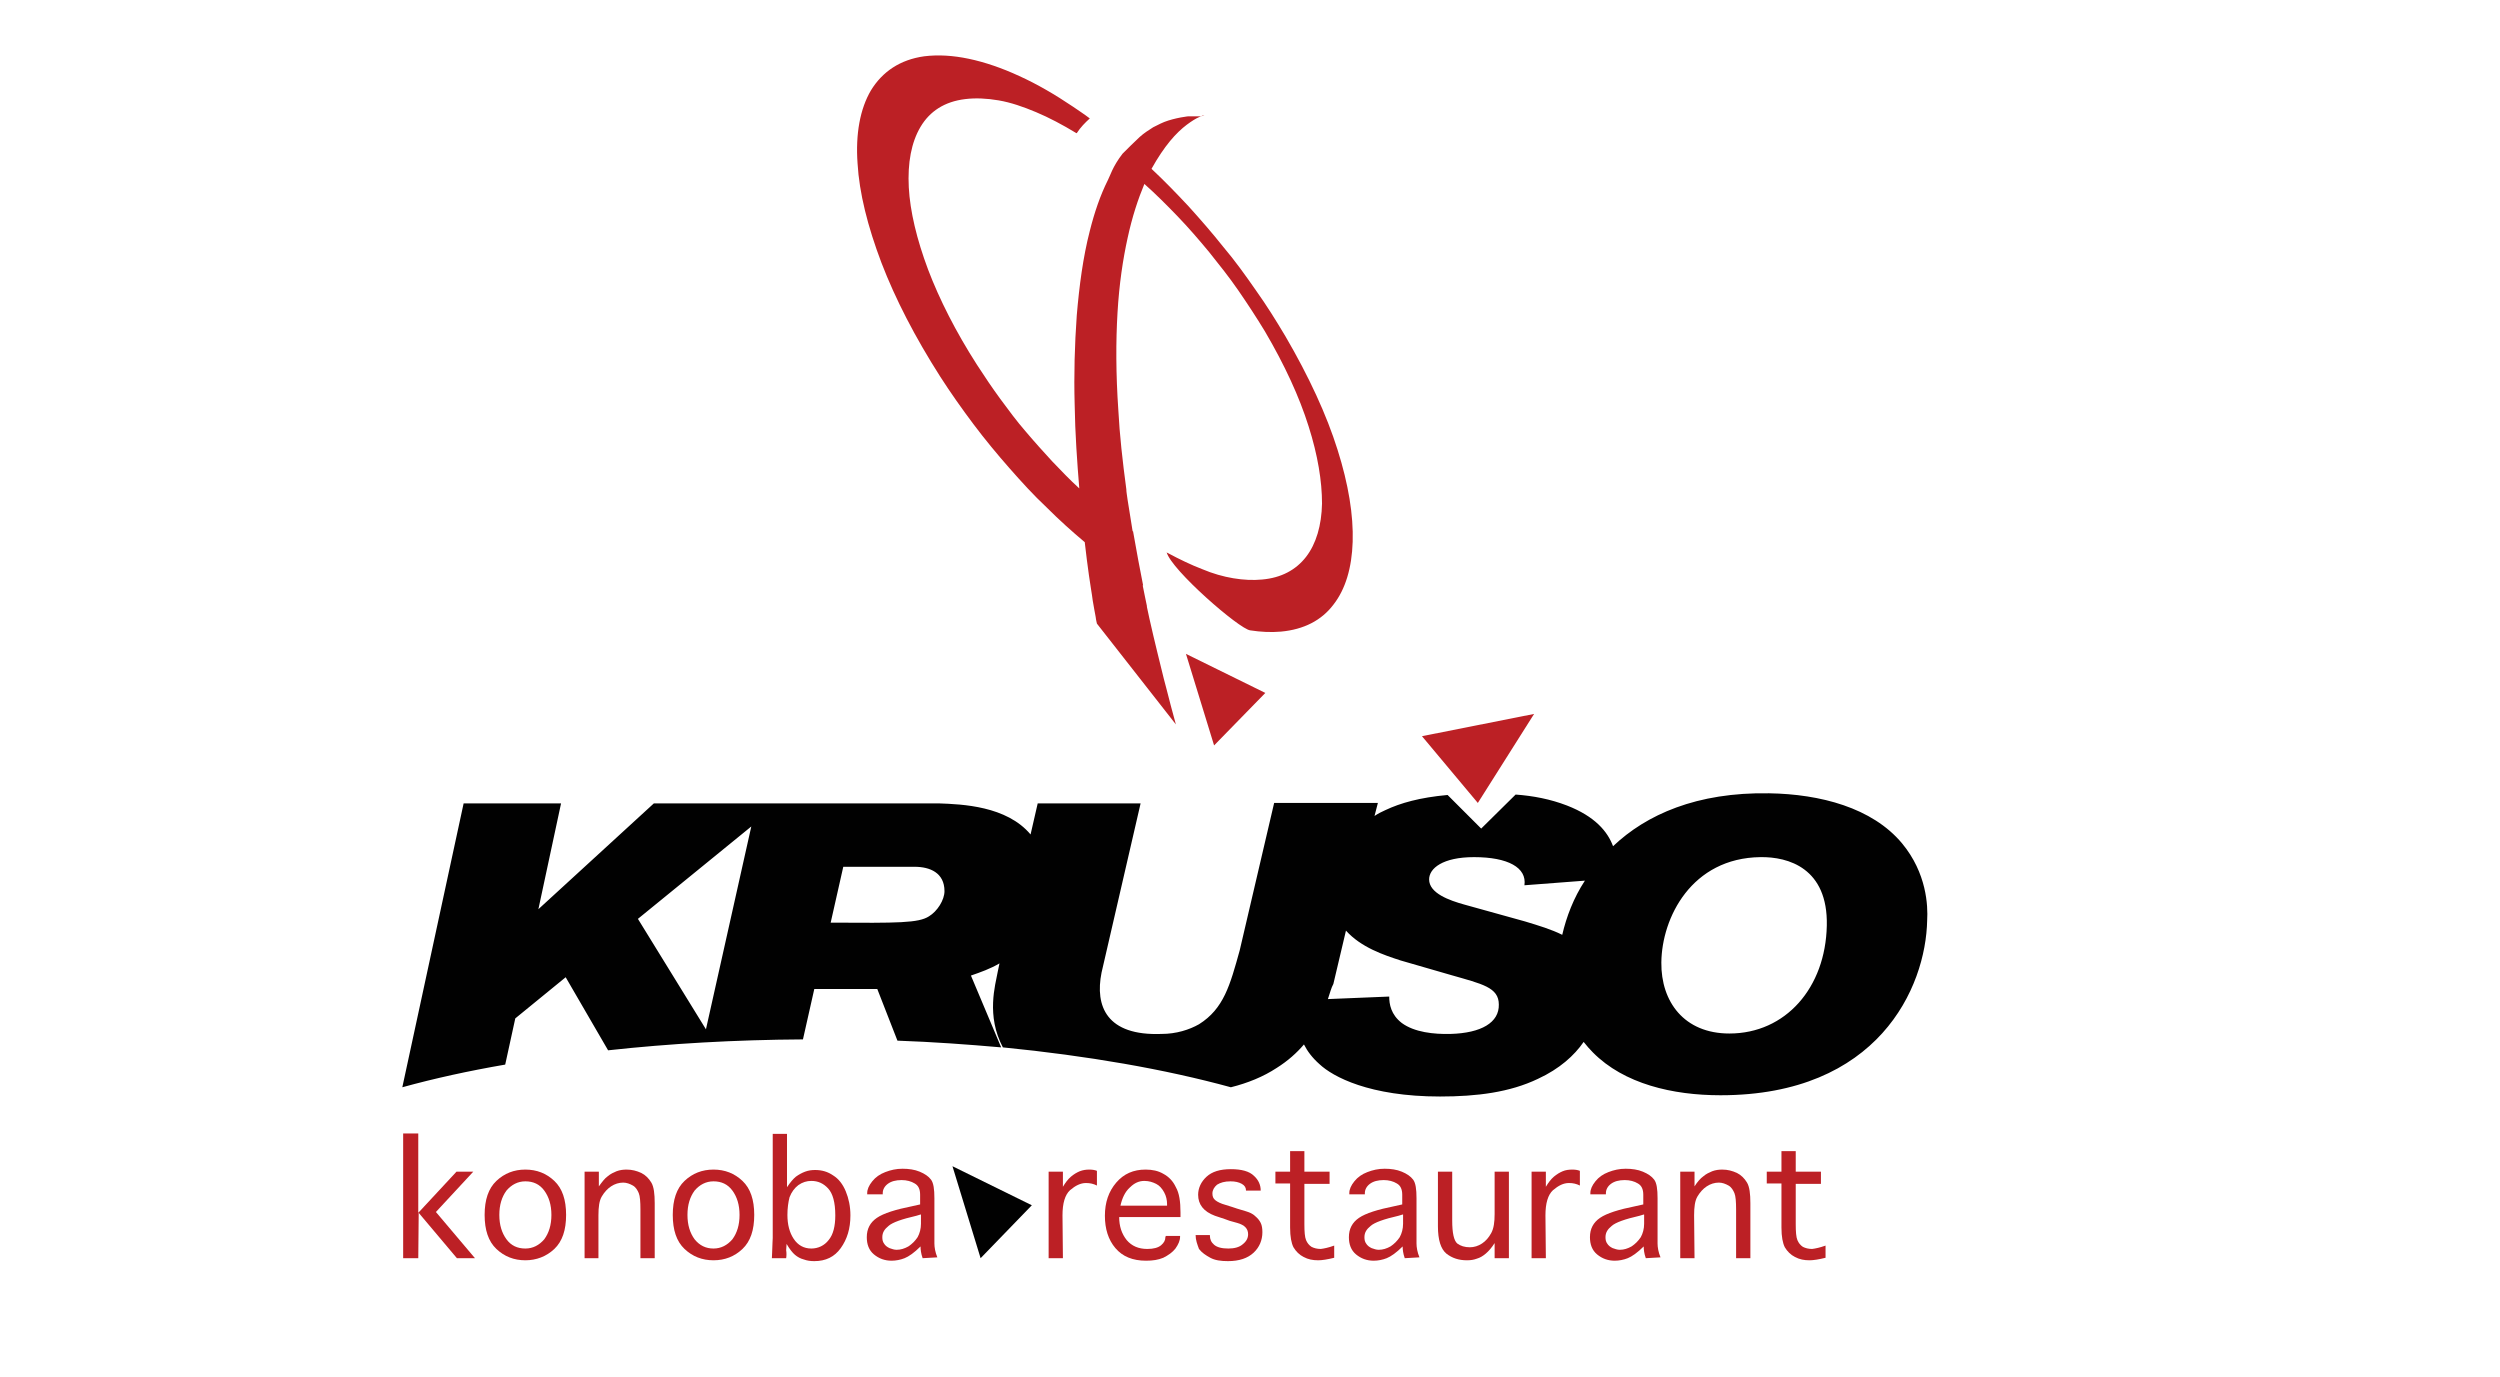 <?xml version="1.0" encoding="utf-8"?>
<!-- Generator: Adobe Illustrator 24.0.0, SVG Export Plug-In . SVG Version: 6.00 Build 0)  -->
<svg version="1.1" id="Layer_1" xmlns="http://www.w3.org/2000/svg" xmlns:xlink="http://www.w3.org/1999/xlink" x="0px" y="0px"
	 viewBox="0 0 595.3 328" style="enable-background:new 0 0 595.3 328;" xml:space="preserve">
<style type="text/css">
	.st0{fill-rule:evenodd;clip-rule:evenodd;fill:#BC2025;}
	.st1{fill-rule:evenodd;clip-rule:evenodd;fill:#010101;}
	.st2{fill:#010101;}
	.st3{fill:#BC2025;}
</style>
<g>
	<polygon class="st0" points="365.3,170 338.6,175.3 351.9,191.2 	"/>
	<path class="st1" d="M452.9,200.8c-7.1-8.5-19.5-11.7-31.6-11.9c-17.3-0.3-29.3,5.1-37.2,12.6c-1.3-3.5-4.3-7.1-11-9.7
		c-3.9-1.5-8-2.3-12.2-2.6l-8.2,8.1l-8-8c-6.6,0.6-11.2,1.9-14.8,3.6c-0.9,0.4-1.7,0.8-2.6,1.4l0.8-3.1h-24.7l-8.2,35.1
		c-2.3,8.3-3.8,13.9-9.7,17.6c-2.3,1.3-5.4,2.3-8.9,2.3c-13.1,0.5-15.9-6.6-14.3-14.6l9.3-40.3h-24.5l-1.7,7.4
		c-5.7-6.8-16.3-7.2-21.9-7.4h-37.7H180h-24.3l-27.5,25.2l5.4-25.2h-23.2l-14.6,67.6c7.6-2.1,15.8-3.9,24.5-5.4l2.4-11l12-9.8
		l10.1,17.4c14.6-1.6,30.2-2.5,46.4-2.6l2.7-12h15l4.8,12.3c8.5,0.3,16.7,0.9,24.7,1.6l-7.2-17.1c2.3-0.8,4.6-1.6,6.8-2.9l-0.4,1.9
		c-0.6,3.3-2.8,10.5,1.2,18.1c20.2,2,38.6,5.2,54.3,9.5c4-1,7.7-2.5,10.9-4.6c2.7-1.7,4.8-3.6,6.5-5.6c0.8,1.6,2,3.2,3.7,4.7
		c3.2,3,11.9,7.7,28.7,7.7c8.8,0,16.6-1,23.3-4.2c5.2-2.4,8.7-5.6,10.9-8.8c0.7,0.9,1.5,1.8,2.2,2.5c7.4,7.5,19,10.2,30.4,10.2
		c37.4,0,48.9-25.5,49.2-41.7C459.1,215.7,458.8,207.9,452.9,200.8L452.9,200.8z M168.1,245.1L168.1,245.1l-16.2-26.3l27-22
		L168.1,245.1L168.1,245.1z M221.2,218.2L221.2,218.2c-2.5,1.6-7.3,1.6-23.4,1.5l3-13.3h17c3.6,0,7.1,1.4,7.1,5.8
		C224.9,214.3,223.2,217,221.2,218.2L221.2,218.2z M345.4,246.2L345.4,246.2c-4,0.1-8.6-0.4-11.6-2.6c-2.6-2-3-4.5-3-6.3l-14.6,0.6
		c0.5-1.5,0.8-2.7,1.3-3.6l3-12.7c3.6,4,9,5.8,13,7.1l12.1,3.5c7.3,2.1,11.3,2.9,11.3,7C357,243.5,352.7,246,345.4,246.2
		L345.4,246.2z M372,222.6L372,222.6c-2.6-1.3-5.6-2.2-8.9-3.2l-14.4-4c-3.6-1-8.4-2.7-8.4-6c0-2.6,3.2-5.3,10.7-5.3
		c8.1,0,12.6,2.5,12,6.7l14.4-1.1C374.7,213.8,373,218.3,372,222.6L372,222.6z M411.8,246.1L411.8,246.1c-10.8,0-16.3-7.6-16.2-16.9
		c0.1-10.7,7.2-24.9,23.6-25.1c6.6-0.1,16.1,2.6,15.8,16.3C434.7,235.2,425.2,246.1,411.8,246.1L411.8,246.1z"/>
	<path class="st0" d="M285.5,27.7c-0.4,0-0.8,0-1.1,0s-0.8,0-1.1,0c-0.4,0-0.7,0-1.1,0.1c-1.4,0.2-2.7,0.5-4,0.9
		c-1.3,0.4-2.4,1-3.6,1.6c-1.1,0.7-2.2,1.4-3.2,2.3c-0.9,0.8-3.3,3.2-4.1,4c-2.4,3.1-3,5.4-3.5,6.3c-1.8,3.6-3.2,7.7-4.3,12.1
		c-1.6,6.2-2.5,13-3.1,20.1c-0.5,7-0.7,14.2-0.5,21.2c0.1,7,0.6,13.8,1.1,20c-2.2-2-4.3-4.2-6.5-6.5c-2.1-2.3-4.2-4.6-6.3-7.1
		c-2.1-2.4-4-5-6-7.7c-1.9-2.6-3.8-5.4-5.6-8.2c-5-7.8-8.9-15.5-11.6-22.6c-2.7-7.2-4.3-13.9-4.6-19.6c-0.3-5.8,0.6-10.7,2.8-14.4
		c2.2-3.7,5.7-6,10.6-6.6c2.4-0.3,5.1-0.2,8,0.3s5.8,1.5,8.9,2.8c3.1,1.3,6.3,3,9.6,5c0,0,0,0,0.1,0c0.9-1.4,2-2.5,3.1-3.5
		c-1.3-1-2.7-1.9-4-2.8c-4.3-2.9-8.6-5.4-12.8-7.3c-4.1-1.9-8.2-3.3-12-4.1c-3.8-0.8-7.3-1-10.6-0.6c-5.8,0.8-10,3.7-12.7,8.1
		c-2.6,4.4-3.7,10.4-3.2,17.4c0.4,7,2.4,15,5.7,23.7c3.3,8.6,8,17.7,14,27.1c2.5,3.9,5.2,7.7,7.9,11.3c2.7,3.6,5.6,7.1,8.5,10.4
		c2.9,3.3,5.8,6.5,8.9,9.4c3,3,6,5.7,9.1,8.3c0.3,2.9,0.7,5.6,1,7.9c0.3,2.3,0.7,4.3,0.9,6c0.3,1.6,0.5,3,0.7,3.9
		c0.1,0.9,0.3,1.5,0.3,1.6l18.8,24c-0.8-3-1.6-5.8-2.3-8.7c-0.8-2.9-1.4-5.7-2.1-8.4c-0.7-2.8-1.3-5.5-1.9-8.1
		c-0.2-0.9-0.4-1.9-0.6-2.8l0,0c0,0,0-0.1,0-0.2c-0.3-1.6-0.7-3.2-1-4.9c0,0,0,0,0.1,0c-0.7-3.5-1.6-8.3-2.4-12.9c0,0,0,0-0.1,0
		c-0.4-2.6-0.8-5.1-1.2-7.5c-0.1-0.9-0.3-1.8-0.3-2.5l0,0c-0.9-6.7-1.6-13-1.9-18.8c-0.6-8.7-0.6-16.4-0.2-23.2
		c0.4-6.9,1.3-12.8,2.4-17.8c1.1-5.1,2.5-9.3,4-12.9c2.7,2.4,5.3,5,7.9,7.7c2.6,2.7,5.1,5.6,7.5,8.5c2.4,3,4.8,6,7,9.2
		c2.2,3.2,4.3,6.4,6.3,9.7c4.7,8,8.2,15.6,10.4,22.6c2.2,6.9,3.2,13.1,3.2,18.4c-0.1,5.2-1.4,9.6-3.8,12.7c-2.4,3.1-5.9,5-10.5,5.4
		c-2.1,0.2-4.4,0.1-6.8-0.3c-2.4-0.4-4.9-1.1-7.5-2.2c-2.6-1-5.3-2.3-8.1-3.8c-0.1,0-0.2-0.1-0.3-0.2c1.1,4.2,17.3,18.3,19.9,18.6
		c2.6,0.4,5,0.5,7.3,0.3c5.5-0.5,9.7-2.7,12.5-6.4c2.9-3.7,4.4-8.8,4.6-15c0.2-6.3-1-13.7-3.6-21.9c-2.6-8.3-6.8-17.4-12.4-27
		c-2.2-3.7-4.5-7.4-7-10.9c-2.5-3.6-5-7.1-7.8-10.4c-2.7-3.4-5.5-6.6-8.3-9.7c-2.9-3.1-5.8-6.1-8.8-8.9c1.5-2.7,3-4.9,4.4-6.6
		c1.4-1.7,2.8-3,4-3.9c1.2-0.9,2.2-1.5,2.9-1.8c0.8-0.4,1.2-0.5,1.3-0.5C286.3,27.7,285.9,27.7,285.5,27.7L285.5,27.7z M282.4,155.7
		l6.7,21.8l12.2-12.5L282.4,155.7L282.4,155.7z"/>
	<polygon class="st2" points="226.8,277.7 233.5,299.6 245.7,287 	"/>
	<g>
		<path class="st3" d="M99.6,299.6H96v-29.7h3.6v18.9l9.1-9.8h4l-8.9,9.6l9.3,11h-4.3l-9.1-10.8L99.6,299.6L99.6,299.6z"/>
		<path class="st3" d="M125.1,300.1c-2.7,0-5-0.9-6.9-2.7c-1.9-1.8-2.8-4.5-2.8-8.1c0-3.6,0.9-6.3,2.8-8.1c1.9-1.8,4.2-2.7,6.9-2.7
			s5,0.9,6.9,2.7s2.8,4.5,2.8,8.1c0,3.6-0.9,6.3-2.8,8.1C130.1,299.2,127.7,300.1,125.1,300.1z M125.1,297.3c1.8,0,3.3-0.8,4.5-2.2
			c1.1-1.5,1.7-3.4,1.7-5.8c0-2.4-0.6-4.3-1.7-5.8c-1.1-1.5-2.6-2.2-4.5-2.2c-1.8,0-3.3,0.8-4.5,2.2c-1.1,1.5-1.7,3.4-1.7,5.8
			s0.6,4.3,1.7,5.8C121.7,296.6,123.2,297.3,125.1,297.3z"/>
		<path class="st3" d="M142.6,299.6h-3.4V279h3.4v3.5c0.8-1.1,1.4-1.9,2.1-2.4c0.7-0.6,1.4-0.9,2.1-1.2c0.8-0.3,1.6-0.4,2.4-0.4
			c1.3,0,2.4,0.3,3.5,0.8c1,0.5,1.8,1.3,2.4,2.3c0.6,1,0.8,2.7,0.8,4.9v13.1h-3.4v-11.6c0-1.8-0.1-3.2-0.4-3.9s-0.7-1.4-1.4-1.8
			c-0.7-0.4-1.5-0.7-2.3-0.7c-1,0-2,0.3-2.9,0.9c-0.9,0.6-1.6,1.4-2.2,2.4c-0.6,1-0.8,2.5-0.8,4.5V299.6L142.6,299.6z"/>
		<path class="st3" d="M169.9,300.1c-2.7,0-5-0.9-6.9-2.7s-2.8-4.5-2.8-8.1c0-3.6,0.9-6.3,2.8-8.1c1.9-1.8,4.2-2.7,6.9-2.7
			s5,0.9,6.9,2.7s2.8,4.5,2.8,8.1c0,3.6-0.9,6.3-2.8,8.1C174.9,299.2,172.6,300.1,169.9,300.1z M169.9,297.3c1.8,0,3.3-0.8,4.5-2.2
			c1.1-1.5,1.7-3.4,1.7-5.8c0-2.4-0.6-4.3-1.7-5.8c-1.1-1.5-2.6-2.2-4.5-2.2c-1.8,0-3.3,0.8-4.5,2.2c-1.1,1.5-1.7,3.4-1.7,5.8
			s0.6,4.3,1.7,5.8C166.6,296.6,168.1,297.3,169.9,297.3z"/>
		<path class="st3" d="M187.2,299.6h-3.4c0-0.7,0.1-1.5,0.1-2.4c0-1,0.1-1.8,0.1-2.4c0-0.6,0-1,0-1.2v-23.6h3.4v12.7
			c0.8-1.2,1.5-2,2.1-2.5c0.7-0.5,1.4-0.9,2.2-1.2c0.8-0.3,1.6-0.4,2.4-0.4c1.6,0,3,0.4,4.3,1.3c1.3,0.8,2.3,2.1,3,3.8
			c0.7,1.7,1.1,3.6,1.1,5.7c0,3.2-0.8,5.7-2.3,7.8c-1.5,2.1-3.6,3.1-6.3,3.1c-0.9,0-1.7-0.1-2.5-0.4c-0.8-0.2-1.5-0.6-2.1-1.1
			c-0.6-0.5-1.3-1.4-2-2.6l-0.1,1.5C187.3,298.3,187.3,299,187.2,299.6z M187.5,289.3c0,2.3,0.5,4.2,1.5,5.7c1,1.5,2.4,2.3,4.2,2.3
			c1.6,0,3.1-0.7,4.1-2c1.1-1.3,1.6-3.3,1.6-5.9c0-3.1-0.6-5.2-1.7-6.4c-1.1-1.2-2.4-1.8-4-1.8c-1.1,0-2.1,0.3-3.1,1
			c-0.9,0.7-1.6,1.6-2.1,2.9C187.7,286.3,187.5,287.7,187.5,289.3z"/>
		<path class="st3" d="M219.7,299.6c-0.4-1.1-0.5-2.1-0.5-2.8c-1.5,1.5-2.8,2.4-3.8,2.8c-1,0.4-2.1,0.6-3.1,0.6
			c-1.6,0-3-0.5-4.2-1.5c-1.2-1-1.7-2.4-1.7-4.1c0-2,0.8-3.5,2.4-4.6c1.6-1.1,4.5-2,8.5-2.8l1.8-0.4v-2.3c0-1.3-0.4-2.2-1.3-2.7
			c-0.8-0.5-1.9-0.8-3.1-0.8c-1.4,0-2.5,0.3-3.3,0.9c-0.8,0.6-1.2,1.4-1.2,2.2v0.3h-3.7v-0.3c0-0.9,0.4-1.8,1.2-2.8
			c0.8-1,1.8-1.7,3.1-2.2c1.3-0.5,2.6-0.8,4.1-0.8c1.5,0,2.9,0.2,4.1,0.7c1.2,0.5,2.1,1.1,2.7,1.9c0.6,0.8,0.8,2.3,0.8,4.4v8
			c0,0.9,0,1.8,0,2.8c0,0.9,0.2,2.1,0.7,3.3L219.7,299.6L219.7,299.6z M219.2,289.2l-1,0.3c-3.5,0.8-5.7,1.6-6.6,2.4
			c-1,0.8-1.5,1.6-1.5,2.7c0,0.6,0.1,1.1,0.4,1.5c0.3,0.5,0.7,0.8,1.3,1.1c0.6,0.2,1.1,0.4,1.7,0.4c1,0,1.9-0.3,2.8-0.8
			c0.9-0.6,1.6-1.3,2.2-2.2c0.5-0.9,0.8-2,0.8-3.2V289.2z"/>
		<path class="st3" d="M253.1,299.6h-3.4V279h3.4v3.6c0.6-1,1.2-1.8,1.9-2.4c0.7-0.6,1.4-1,2.1-1.3c0.8-0.3,1.5-0.4,2.3-0.4
			c0.7,0,1.3,0.1,1.8,0.3v3.5c-0.8-0.4-1.6-0.6-2.6-0.6c-1.3,0-2.5,0.6-3.8,1.7c-1.2,1.1-1.8,3.1-1.8,6L253.1,299.6L253.1,299.6z"/>
		<path class="st3" d="M277.6,294.3h3.4v0.2c0,0.9-0.4,1.8-1.1,2.8c-0.7,0.9-1.7,1.6-2.9,2.2c-1.2,0.5-2.5,0.7-4.1,0.7
			c-3.2,0-5.6-1-7.3-3c-1.7-2-2.5-4.6-2.5-7.7c0-3.2,0.9-5.8,2.7-7.9c1.8-2.1,4.1-3.1,7-3.1c1.6,0,3,0.3,4.2,1
			c1.3,0.7,2.3,1.7,3,3.2c0.8,1.4,1.1,3.4,1.1,6v1.1h-14.6c0,2.2,0.6,4,1.8,5.5c1.2,1.4,2.8,2.1,4.9,2.1c1.5,0,2.6-0.3,3.3-0.9
			c0.7-0.6,1-1.2,1-1.9L277.6,294.3L277.6,294.3z M266.8,287.1h11.1v-0.4c0-0.9-0.2-1.9-0.7-2.8c-0.5-0.9-1.1-1.6-1.9-2
			c-0.8-0.4-1.7-0.7-2.8-0.7c-1.3,0-2.4,0.5-3.5,1.6C267.9,283.8,267.2,285.3,266.8,287.1z"/>
		<path class="st3" d="M284.7,294.1h3.4v0.1c0,0.9,0.3,1.6,1,2.2c0.7,0.6,1.8,0.9,3.4,0.9c1.4,0,2.6-0.3,3.4-1
			c0.9-0.7,1.3-1.5,1.3-2.4c0-1.3-0.8-2.2-2.6-2.7l-1.8-0.5l-1.1-0.4l-2.4-0.8c-2.7-1-4-2.7-4-5c0-1.6,0.7-3.1,2-4.3
			c1.3-1.2,3.2-1.8,5.8-1.8c2.5,0,4.4,0.5,5.5,1.6c1.1,1,1.6,2.2,1.6,3.5v0h-3.5v0c0-0.7-0.3-1.2-1-1.6c-0.7-0.4-1.6-0.6-2.7-0.6
			c-1.4,0-2.4,0.3-3.2,0.8c-0.7,0.6-1.1,1.3-1.1,2.1c0,0.7,0.2,1.2,0.7,1.6c0.5,0.4,1.3,0.8,2.4,1.1l1.6,0.5l1.2,0.4
			c1.7,0.5,2.7,0.8,3.1,1c0.4,0.2,0.8,0.4,1.2,0.8c0.6,0.5,1,1,1.3,1.6c0.3,0.6,0.4,1.4,0.4,2.2c0,1.9-0.7,3.6-2.1,4.9
			c-1.4,1.3-3.4,2-6.1,2c-1.7,0-3.1-0.2-4.2-0.8s-2-1.2-2.7-2.1C285.1,296.3,284.7,295.3,284.7,294.1L284.7,294.1L284.7,294.1z"/>
		<path class="st3" d="M317.7,296.6v2.9c-1.6,0.4-2.9,0.6-3.8,0.6c-1.3,0-2.4-0.2-3.5-0.8c-1-0.5-1.8-1.3-2.4-2.3
			c-0.5-1-0.8-2.5-0.8-4.7v-10.5h-3.5V279h3.5v-4.9h3.4v4.9h6v2.9h-6v9.6c0,1.8,0.1,3.1,0.4,3.8c0.3,0.7,0.7,1.2,1.3,1.6
			c0.6,0.3,1.3,0.5,2.2,0.5C315.3,297.3,316.3,297.1,317.7,296.6z"/>
		<path class="st3" d="M334.5,299.6c-0.4-1.1-0.5-2.1-0.5-2.8c-1.5,1.5-2.8,2.4-3.8,2.8c-1,0.4-2.1,0.6-3.1,0.6
			c-1.6,0-3-0.5-4.2-1.5c-1.2-1-1.7-2.4-1.7-4.1c0-2,0.8-3.5,2.4-4.6c1.6-1.1,4.5-2,8.5-2.8l1.8-0.4v-2.3c0-1.3-0.4-2.2-1.3-2.7
			c-0.8-0.5-1.9-0.8-3.1-0.8c-1.4,0-2.5,0.3-3.3,0.9c-0.8,0.6-1.2,1.4-1.2,2.2v0.3h-3.7v-0.3c0-0.9,0.4-1.8,1.2-2.8
			c0.8-1,1.8-1.7,3.1-2.2c1.3-0.5,2.6-0.8,4.1-0.8s2.9,0.2,4.1,0.7c1.2,0.5,2.1,1.1,2.7,1.9c0.6,0.8,0.8,2.3,0.8,4.4v8
			c0,0.9,0,1.8,0,2.8c0,0.9,0.2,2.1,0.7,3.3L334.5,299.6L334.5,299.6z M334,289.2l-1,0.3c-3.5,0.8-5.7,1.6-6.6,2.4
			c-1,0.8-1.5,1.6-1.5,2.7c0,0.6,0.1,1.1,0.4,1.5c0.3,0.5,0.7,0.8,1.3,1.1c0.6,0.2,1.1,0.4,1.7,0.4c1,0,1.9-0.3,2.8-0.8
			c0.9-0.6,1.6-1.3,2.2-2.2c0.5-0.9,0.8-2,0.8-3.2V289.2z"/>
		<path class="st3" d="M355.9,279h3.4v20.6h-3.4V296c-0.7,1.1-1.4,1.9-2.1,2.5c-0.7,0.6-1.4,1-2.1,1.2c-0.8,0.3-1.5,0.4-2.4,0.4
			c-1.9,0-3.5-0.5-4.9-1.6c-1.3-1.1-2-3.2-2-6.5v-13h3.4v11.6c0,3,0.4,4.8,1.2,5.5c0.8,0.6,1.8,0.9,3,0.9c1,0,2-0.3,2.9-0.9
			c0.9-0.6,1.6-1.4,2.2-2.5c0.6-1.1,0.8-2.6,0.8-4.5L355.9,279L355.9,279z"/>
		<path class="st3" d="M368.1,299.6h-3.4V279h3.4v3.6c0.6-1,1.2-1.8,1.9-2.4c0.7-0.6,1.4-1,2.1-1.3s1.5-0.4,2.3-0.4
			c0.7,0,1.3,0.1,1.8,0.3v3.5c-0.8-0.4-1.6-0.6-2.6-0.6c-1.3,0-2.5,0.6-3.8,1.7c-1.2,1.1-1.8,3.1-1.8,6L368.1,299.6L368.1,299.6z"/>
		<path class="st3" d="M391.9,299.6c-0.4-1.1-0.5-2.1-0.5-2.8c-1.5,1.5-2.8,2.4-3.8,2.8c-1,0.4-2.1,0.6-3.1,0.6
			c-1.6,0-3-0.5-4.2-1.5c-1.2-1-1.7-2.4-1.7-4.1c0-2,0.8-3.5,2.4-4.6c1.6-1.1,4.5-2,8.5-2.8l1.8-0.4v-2.3c0-1.3-0.4-2.2-1.3-2.7
			c-0.8-0.5-1.9-0.8-3.1-0.8c-1.4,0-2.5,0.3-3.3,0.9c-0.8,0.6-1.2,1.4-1.2,2.2v0.3h-3.7v-0.3c0-0.9,0.4-1.8,1.2-2.8
			c0.8-1,1.8-1.7,3.1-2.2c1.3-0.5,2.6-0.8,4.1-0.8c1.5,0,2.9,0.2,4.1,0.7c1.2,0.5,2.1,1.1,2.7,1.9c0.6,0.8,0.8,2.3,0.8,4.4v8
			c0,0.9,0,1.8,0,2.8c0,0.9,0.2,2.1,0.7,3.3L391.9,299.6L391.9,299.6z M391.4,289.2l-1,0.3c-3.5,0.8-5.7,1.6-6.6,2.4
			c-1,0.8-1.5,1.6-1.5,2.7c0,0.6,0.1,1.1,0.4,1.5c0.3,0.5,0.7,0.8,1.3,1.1c0.6,0.2,1.1,0.4,1.7,0.4c1,0,1.9-0.3,2.8-0.8
			c0.9-0.6,1.6-1.3,2.2-2.2c0.5-0.9,0.8-2,0.8-3.2V289.2z"/>
		<path class="st3" d="M403.5,299.6h-3.4V279h3.4v3.5c0.7-1.1,1.4-1.9,2.1-2.4c0.7-0.6,1.4-0.9,2.1-1.2c0.8-0.3,1.6-0.4,2.4-0.4
			c1.3,0,2.4,0.3,3.5,0.8c1,0.5,1.8,1.3,2.4,2.3c0.6,1,0.8,2.7,0.8,4.9v13.1h-3.4v-11.6c0-1.8-0.1-3.2-0.4-3.9s-0.7-1.4-1.4-1.8
			c-0.7-0.4-1.5-0.7-2.3-0.7c-1,0-2,0.3-2.9,0.9c-0.9,0.6-1.6,1.4-2.2,2.4c-0.6,1-0.8,2.5-0.8,4.5L403.5,299.6L403.5,299.6z"/>
		<path class="st3" d="M434.7,296.6v2.9c-1.6,0.4-2.9,0.6-3.8,0.6c-1.3,0-2.4-0.2-3.5-0.8c-1-0.5-1.8-1.3-2.4-2.3
			c-0.5-1-0.8-2.5-0.8-4.7v-10.5h-3.5V279h3.5v-4.9h3.4v4.9h6v2.9h-6v9.6c0,1.8,0.1,3.1,0.4,3.8c0.3,0.7,0.7,1.2,1.3,1.6
			c0.6,0.3,1.3,0.5,2.2,0.5C432.3,297.3,433.3,297.1,434.7,296.6z"/>
	</g>
</g>
</svg>
